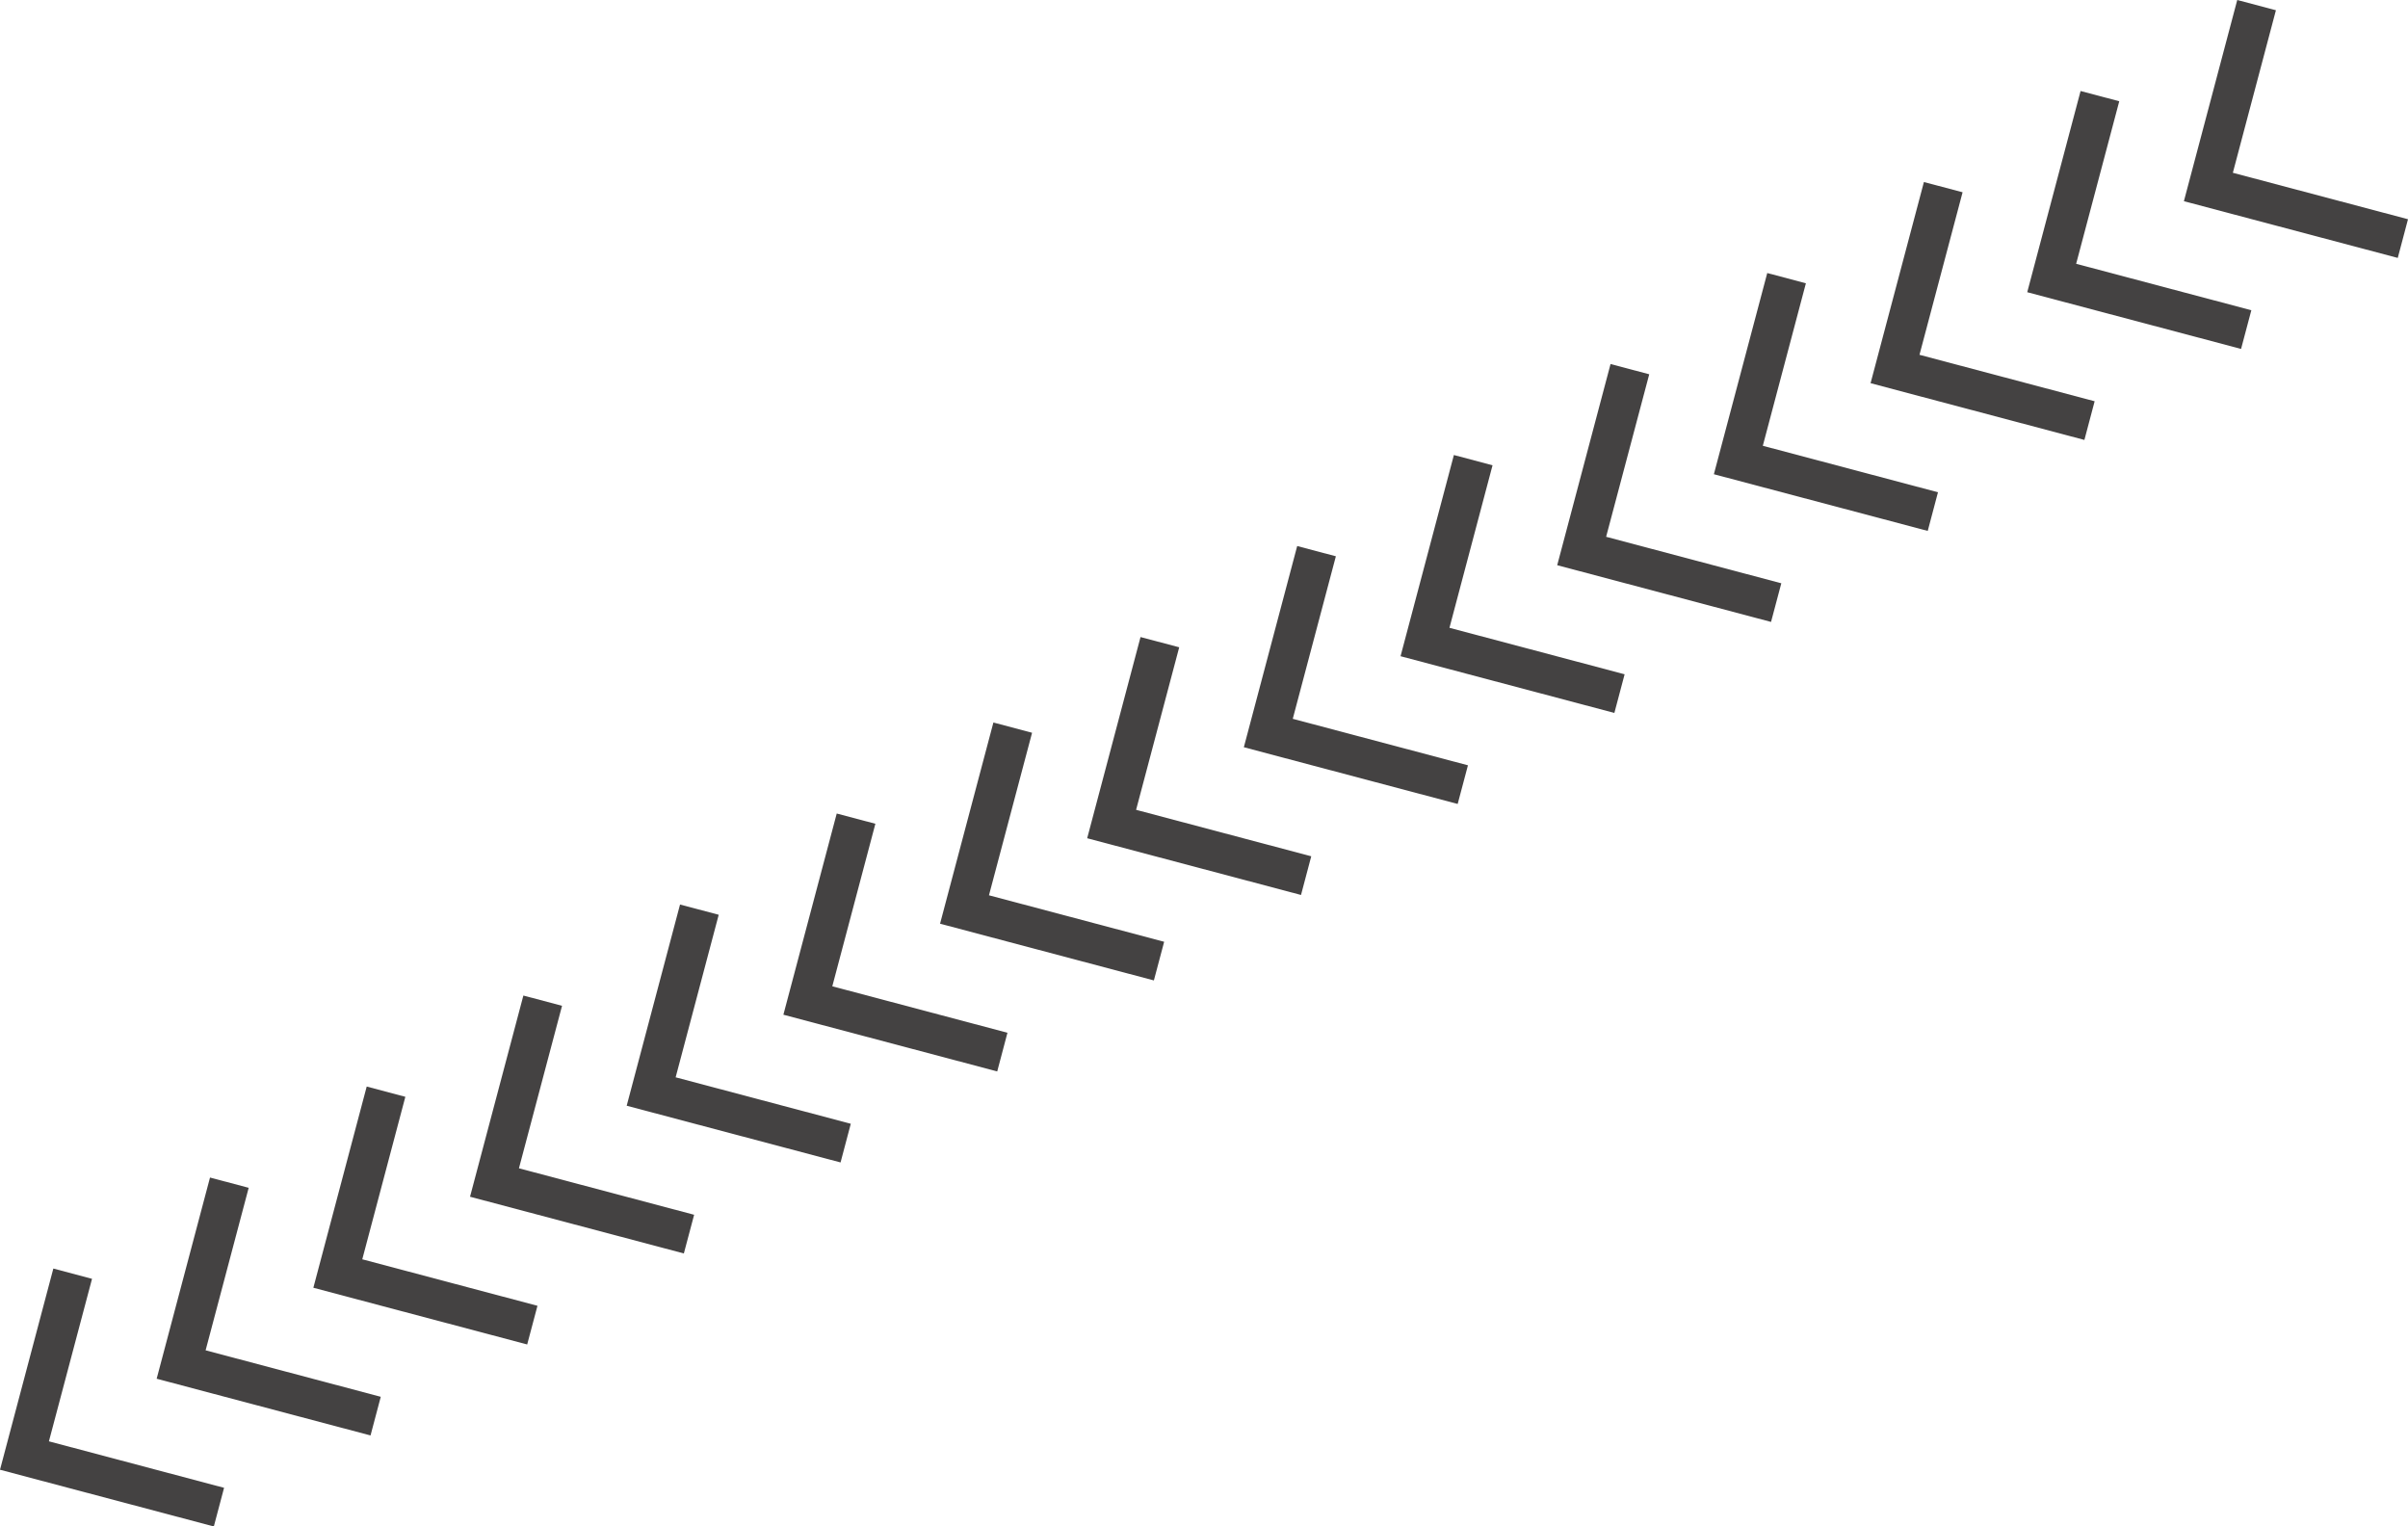 <?xml version="1.0" encoding="UTF-8"?> <svg xmlns="http://www.w3.org/2000/svg" viewBox="0 0 750.23 475.49"> <defs> <style>.cls-1{fill:#444242;}</style> </defs> <g id="Слой_2" data-name="Слой 2"> <g id="OBJECTS"> <polygon class="cls-1" points="355.34 198.44 367.39 201.63 353.96 252.26 408.53 266.73 405.34 278.78 338.72 261.11 355.34 198.44"></polygon> <polygon class="cls-1" points="416.2 173.28 402.77 223.91 457.35 238.39 454.15 250.43 387.53 232.76 404.15 170.09 416.2 173.28"></polygon> <polygon class="cls-1" points="452.97 141.74 465.01 144.94 451.59 195.56 506.16 210.04 502.97 222.08 436.35 204.41 452.97 141.74"></polygon> <polygon class="cls-1" points="501.78 113.39 513.83 116.59 500.4 167.21 554.98 181.69 551.78 193.73 485.16 176.06 501.78 113.39"></polygon> <polygon class="cls-1" points="550.6 85.05 562.64 88.24 549.22 138.86 603.79 153.34 600.6 165.38 533.97 147.72 550.6 85.05"></polygon> <polygon class="cls-1" points="611.46 59.89 598.03 110.52 652.6 124.99 649.41 137.04 582.79 119.36 599.41 56.7 611.46 59.89"></polygon> <polygon class="cls-1" points="648.22 28.35 660.27 31.54 646.84 82.17 701.42 96.64 698.22 108.69 631.6 91.02 648.22 28.35"></polygon> <polygon class="cls-1" points="709.08 3.19 695.66 53.82 750.23 68.29 747.04 80.34 680.41 62.67 697.03 0 709.08 3.19"></polygon> <polygon class="cls-1" points="16.62 395.15 28.67 398.35 15.24 448.97 69.81 463.45 66.62 475.49 0 457.82 16.62 395.15"></polygon> <polygon class="cls-1" points="77.48 370 64.06 420.62 118.63 435.1 115.44 447.14 48.81 429.47 65.43 366.8 77.48 370"></polygon> <polygon class="cls-1" points="126.29 341.65 112.87 392.27 167.45 406.75 164.25 418.8 97.63 401.13 114.25 338.46 126.29 341.65"></polygon> <polygon class="cls-1" points="163.06 310.11 175.11 313.3 161.68 363.92 216.26 378.4 213.06 390.45 146.44 372.78 163.06 310.11"></polygon> <polygon class="cls-1" points="223.92 284.95 210.5 335.58 265.07 350.05 261.88 362.1 195.25 344.43 211.87 281.76 223.92 284.95"></polygon> <polygon class="cls-1" points="272.73 256.6 259.31 307.23 313.88 321.7 310.69 333.75 244.07 316.08 260.69 253.41 272.73 256.6"></polygon> <polygon class="cls-1" points="309.5 225.06 321.55 228.25 308.12 278.88 362.7 293.36 359.5 305.4 292.88 287.73 309.5 225.06"></polygon> </g> </g> </svg> 